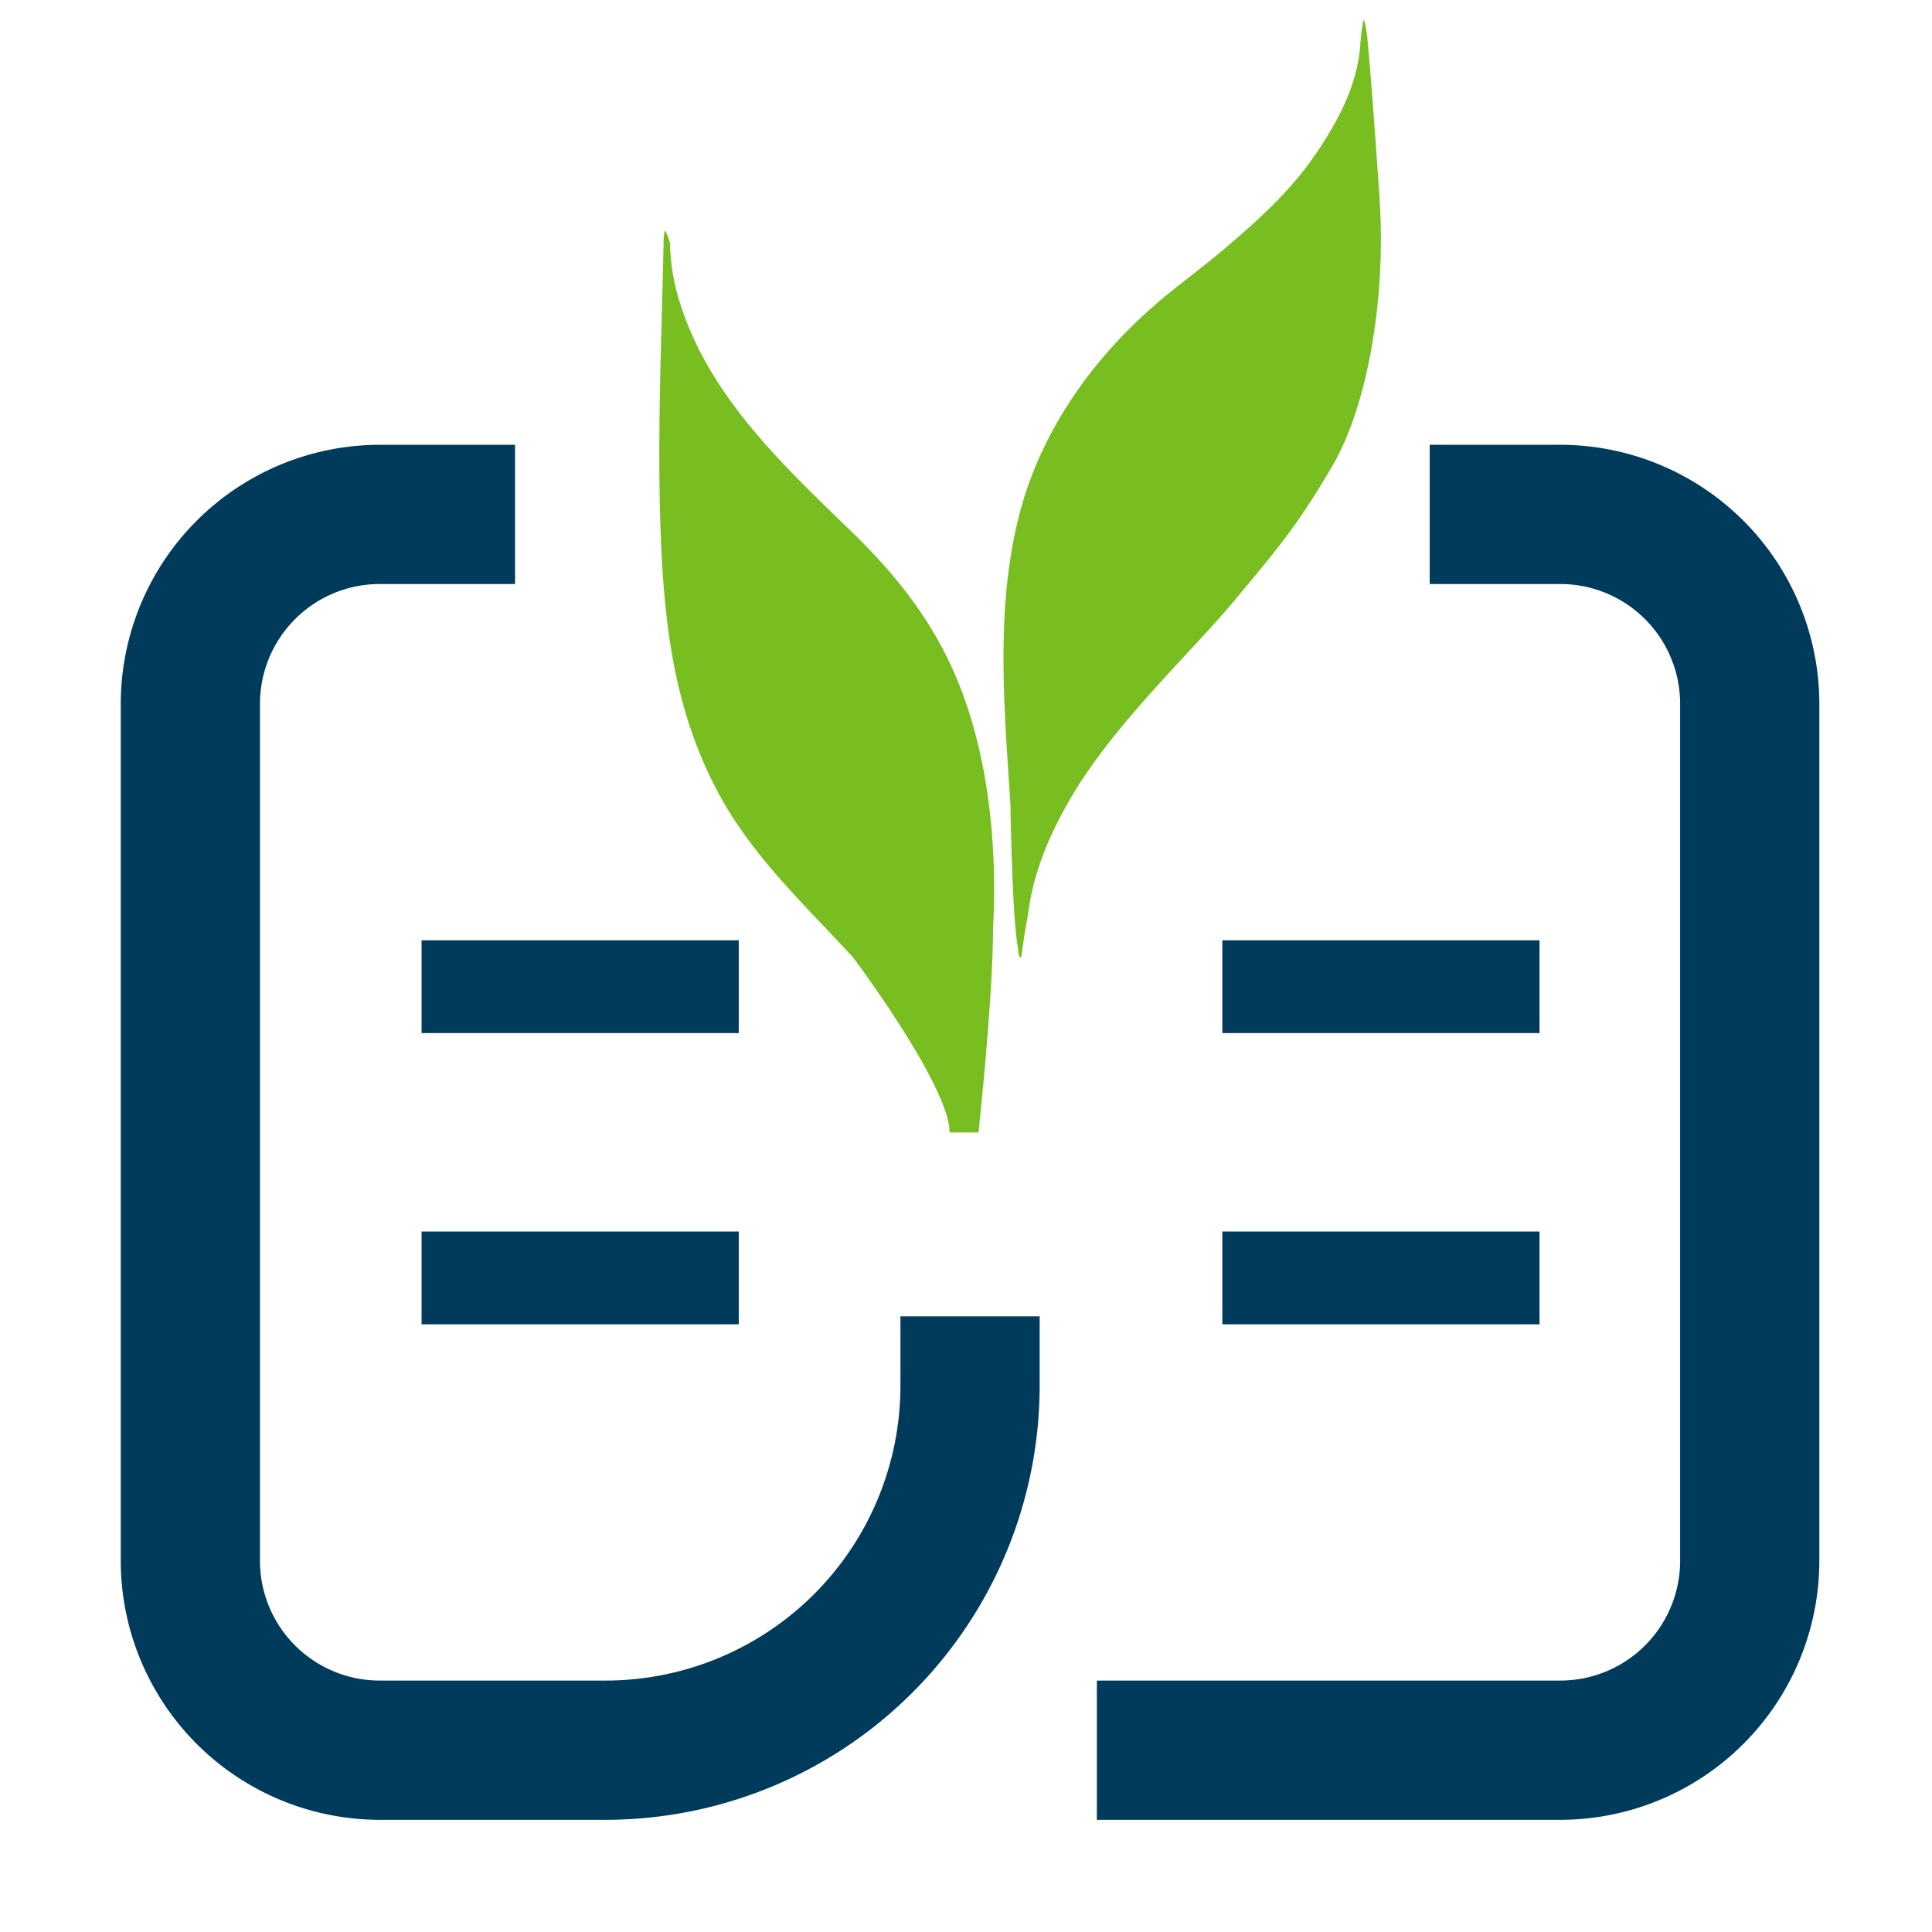 <?xml version="1.0" encoding="UTF-8" standalone="no"?>
<svg
   xmlns:dc="http://purl.org/dc/elements/1.1/"
   xmlns:cc="http://creativecommons.org/ns#"
   xmlns:rdf="http://www.w3.org/1999/02/22-rdf-syntax-ns#"
   xmlns:svg="http://www.w3.org/2000/svg"
   xmlns="http://www.w3.org/2000/svg"
   width="32mm"
   height="32mm"
   viewBox="0 0 32 32"
   version="1.1"
   id="svg8">
  <defs
     id="defs2">
    <style
       id="style3766">.cls-1{fill:#003b5c;}.cls-2{fill:#78be20;}</style>
  </defs>
  <g
     id="layer1">
    <g
       id="layer3" />
    <g
       id="layer2"
       style="">
      <g
         data-name="Layer 2"
         id="Layer_2"
         transform="matrix(0.069,0,0,0.069,2,0.334)">
        <g
           data-name="Layer 1"
           id="Layer_1-2">
          <path
             id="path3770"
             d="M 345.58,432 H 234.31 v -33.43 h 111.27 a 28.76,28.76 0 0 0 28.74,-28.73 V 164.09 a 28.77,28.77 0 0 0 -28.74,-28.74 h -31.37 v -33.42 h 31.37 a 62.23,62.23 0 0 1 62.16,62.16 V 369.84 A 62.23,62.23 0 0 1 345.58,432 Z"
             class="cls-1"
             style="fill:#003b5c" />
          <path
             id="path3772"
             d="M 116.43,432 H 62.15 A 62.23,62.23 0 0 1 0,369.84 V 164.09 a 62.23,62.23 0 0 1 62.15,-62.16 h 32.5 v 33.42 h -32.5 a 28.77,28.77 0 0 0 -28.73,28.74 v 205.75 a 28.76,28.76 0 0 0 28.73,28.73 h 54.28 a 70.8,70.8 0 0 0 70.73,-70.72 v -16.71 h 33.42 v 16.71 A 104.27,104.27 0 0 1 116.43,432 Z"
             class="cls-1"
             style="fill:#003b5c" />
          <rect
             id="rect3774"
             height="22.28"
             width="76.14"
             y="220.87"
             x="72.21"
             class="cls-1"
             style="fill:#003b5c" />
          <rect
             id="rect3776"
             height="22.28"
             width="76.14"
             y="290.78"
             x="72.21"
             class="cls-1"
             style="fill:#003b5c" />
          <rect
             id="rect3778"
             height="22.28"
             width="76.14"
             y="220.87"
             x="264.43"
             class="cls-1"
             style="fill:#003b5c" />
          <rect
             id="rect3780"
             height="22.28"
             width="76.14"
             y="290.78"
             x="264.43"
             class="cls-1"
             style="fill:#003b5c" />
          <path
             id="path3782"
             d="m 175.9,123.24 c -17.51,-17 -36.27,-34.25 -42.64,-58.79 a 51.72,51.72 0 0 1 -1.41,-10.81 c 0,-0.42 -0.9,-3 -1.24,-3.12 a 9.63,9.63 0 0 0 -0.29,2.2 c -0.5,24.67 -1.71,49.43 -0.56,74.09 1,20.78 3.69,40 13.68,58.68 8.13,15.19 20.82,26.95 32.37,39.51 0.4,0.54 23.15,30.94 23.15,42 h 6.94 c 0,0 3.49,-32.25 3.49,-49 a 0.59,0.59 0 0 0 0,-0.13 c 0,-0.55 0.07,-1.06 0.09,-1.62 0.85,-19.78 -1.47,-41.67 -9.54,-59.91 -5.69,-12.86 -14.03,-23.34 -24.04,-33.1 z"
             class="cls-2"
             style="fill:#78be20" />
          <path
             id="path3784"
             d="m 302.15,42.56 c 0,-0.1 0,-0.2 0,-0.3 -0.9,-12.59 -1.73,-25.19 -2.89,-37.77 -0.11,-1.17 -0.68,-5.45 -1,-4.29 a 49.93,49.93 0 0 0 -0.74,6.13 c -0.84,10 -6,19.31 -12.06,27.75 -5.67,7.85 -13.2,14.58 -20.66,20.92 -4.4,3.72 -9,7.15 -13.5,10.79 -16.87,13.77 -30,31.72 -35.46,52.36 -6,22.74 -3.75,46.91 -2.28,70.09 0,0.19 0.41,26.77 1.76,34.12 v 0 c 0.26,3.25 0.82,3.15 1,1.6 0.55,-4.62 1.21,-7.58 1.81,-11.55 1.45,-9.54 5.94,-19.21 11,-27.51 10.62,-17.26 28.31,-33.64 38.28,-45.67 9.97,-12.03 14.62,-17.21 23.35,-32.07 8.73,-14.86 13.04,-41.1 11.39,-64.6 z"
             class="cls-2"
             style="fill:#78be20" />
        </g>
      </g>
    </g>
  </g>
</svg>

